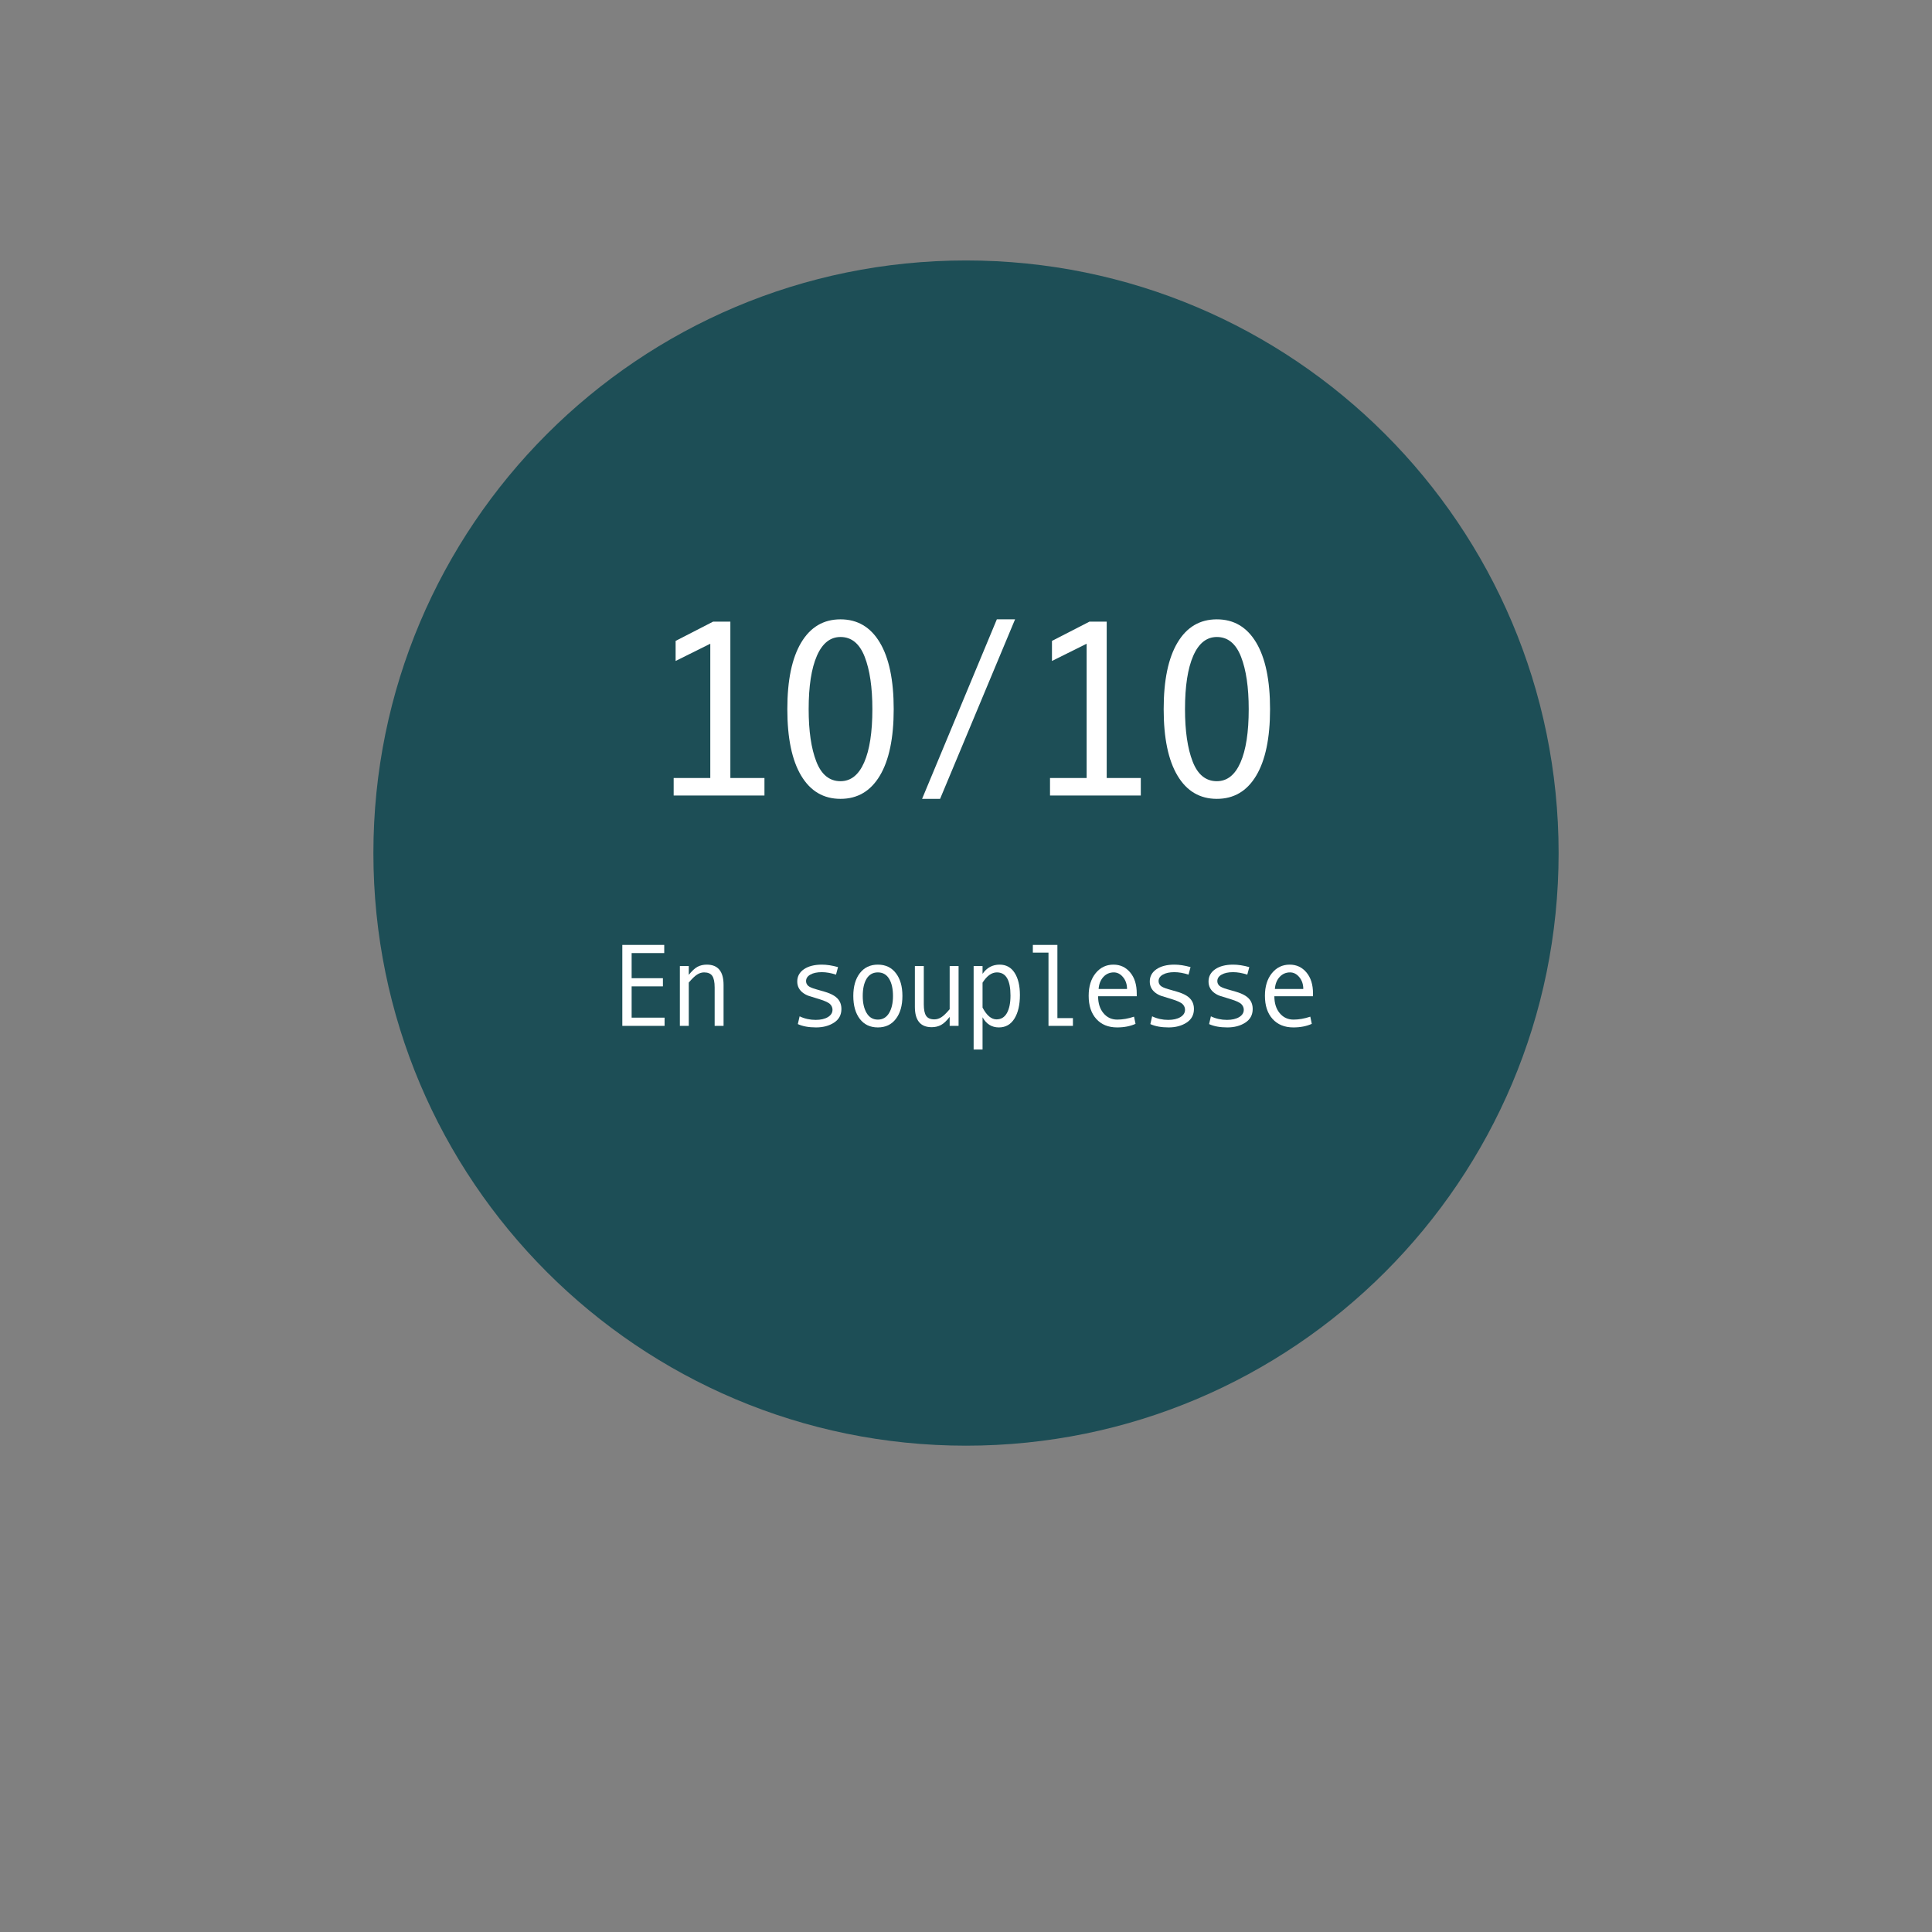 <svg xmlns="http://www.w3.org/2000/svg" xmlns:xlink="http://www.w3.org/1999/xlink" width="700" zoomAndPan="magnify" viewBox="0 0 525 525" height="700" preserveAspectRatio="xMidYMid meet" version="1.0"><rect x="0" y="0" width="525" height="525" fill="#808080" stroke="none"/><defs><g/><clipPath id="e2136e26fd"><path d="M 101.465 70.777 L 423.535 70.777 L 423.535 392.848 L 101.465 392.848 Z M 101.465 70.777 " clip-rule="nonzero"/></clipPath><clipPath id="62c8d10dd9"><path d="M 262.5 70.777 C 173.562 70.777 101.465 142.875 101.465 231.812 C 101.465 320.75 173.562 392.848 262.5 392.848 C 351.438 392.848 423.535 320.75 423.535 231.812 C 423.535 142.875 351.438 70.777 262.5 70.777 Z M 262.5 70.777 " clip-rule="nonzero"/></clipPath><clipPath id="532daae826"><path d="M 0.465 0.777 L 322.535 0.777 L 322.535 322.848 L 0.465 322.848 Z M 0.465 0.777 " clip-rule="nonzero"/></clipPath><clipPath id="74012f8424"><path d="M 161.5 0.777 C 72.562 0.777 0.465 72.875 0.465 161.812 C 0.465 250.75 72.562 322.848 161.5 322.848 C 250.438 322.848 322.535 250.75 322.535 161.812 C 322.535 72.875 250.438 0.777 161.5 0.777 Z M 161.5 0.777 " clip-rule="nonzero"/></clipPath><clipPath id="ec4834c323"><rect x="0" width="323" y="0" height="323"/></clipPath></defs><g clip-path="url(#e2136e26fd)"><g clip-path="url(#62c8d10dd9)"><g transform="matrix(1, 0, 0, 1, 101, 70)"><g clip-path="url(#ec4834c323)"><g clip-path="url(#532daae826)"><g clip-path="url(#74012f8424)"><path fill="#1d4e56" d="M 0.465 0.777 L 322.535 0.777 L 322.535 322.848 L 0.465 322.848 Z M 0.465 0.777 " fill-opacity="1" fill-rule="nonzero"/></g></g></g></g></g></g><g fill="#ffffff" fill-opacity="1"><g transform="translate(177.264, 216.174)"><g><path d="M 30.469 0 L 5.797 0 L 5.797 -4.766 L 15.75 -4.766 L 15.75 -41.25 L 6.328 -36.562 L 6.328 -42.016 L 16.516 -47.25 L 21.203 -47.25 L 21.203 -4.766 L 30.469 -4.766 Z M 30.469 0 "/></g></g></g><g fill="#ffffff" fill-opacity="1"><g transform="translate(211.354, 216.174)"><g><path d="M 17.047 -47.875 C 21.66 -47.875 25.223 -45.77 27.734 -41.562 C 30.242 -37.363 31.5 -31.332 31.5 -23.469 C 31.5 -15.613 30.242 -9.586 27.734 -5.391 C 25.223 -1.191 21.66 0.906 17.047 0.906 C 12.43 0.906 8.867 -1.191 6.359 -5.391 C 3.848 -9.586 2.594 -15.613 2.594 -23.469 C 2.594 -31.332 3.848 -37.363 6.359 -41.562 C 8.867 -45.77 12.43 -47.875 17.047 -47.875 Z M 17.047 -3.891 C 19.836 -3.891 21.977 -5.586 23.469 -8.984 C 24.957 -12.379 25.703 -17.207 25.703 -23.469 C 25.703 -29.395 25.004 -34.145 23.609 -37.719 C 22.211 -41.289 20.023 -43.078 17.047 -43.078 C 14.254 -43.078 12.113 -41.367 10.625 -37.953 C 9.133 -34.535 8.391 -29.707 8.391 -23.469 C 8.391 -17.539 9.082 -12.797 10.469 -9.234 C 11.852 -5.672 14.047 -3.891 17.047 -3.891 Z M 17.047 -3.891 "/></g></g></g><g fill="#ffffff" fill-opacity="1"><g transform="translate(245.443, 216.174)"><g><path d="M 30.391 -47.875 L 10.016 0.906 L 5.125 0.906 L 25.438 -47.875 Z M 30.391 -47.875 "/></g></g></g><g fill="#ffffff" fill-opacity="1"><g transform="translate(279.532, 216.174)"><g><path d="M 30.469 0 L 5.797 0 L 5.797 -4.766 L 15.75 -4.766 L 15.75 -41.25 L 6.328 -36.562 L 6.328 -42.016 L 16.516 -47.25 L 21.203 -47.25 L 21.203 -4.766 L 30.469 -4.766 Z M 30.469 0 "/></g></g></g><g fill="#ffffff" fill-opacity="1"><g transform="translate(313.622, 216.174)"><g><path d="M 17.047 -47.875 C 21.66 -47.875 25.223 -45.77 27.734 -41.562 C 30.242 -37.363 31.5 -31.332 31.5 -23.469 C 31.5 -15.613 30.242 -9.586 27.734 -5.391 C 25.223 -1.191 21.66 0.906 17.047 0.906 C 12.43 0.906 8.867 -1.191 6.359 -5.391 C 3.848 -9.586 2.594 -15.613 2.594 -23.469 C 2.594 -31.332 3.848 -37.363 6.359 -41.562 C 8.867 -45.77 12.43 -47.875 17.047 -47.875 Z M 17.047 -3.891 C 19.836 -3.891 21.977 -5.586 23.469 -8.984 C 24.957 -12.379 25.703 -17.207 25.703 -23.469 C 25.703 -29.395 25.004 -34.145 23.609 -37.719 C 22.211 -41.289 20.023 -43.078 17.047 -43.078 C 14.254 -43.078 12.113 -41.367 10.625 -37.953 C 9.133 -34.535 8.391 -29.707 8.391 -23.469 C 8.391 -17.539 9.082 -12.797 10.469 -9.234 C 11.852 -5.672 14.047 -3.891 17.047 -3.891 Z M 17.047 -3.891 "/></g></g></g><g fill="#ffffff" fill-opacity="1"><g transform="translate(166.702, 278.769)"><g><path d="M 13.891 0 L 2.406 0 L 2.406 -22 L 13.797 -22 L 13.797 -19.781 L 4.938 -19.781 L 4.938 -12.953 L 13.438 -12.953 L 13.438 -10.734 L 4.938 -10.734 L 4.938 -2.234 L 13.891 -2.234 Z M 13.891 0 "/></g></g></g><g fill="#ffffff" fill-opacity="1"><g transform="translate(182.668, 278.769)"><g><path d="M 13.953 0 L 11.531 0 L 11.531 -10.422 C 11.531 -11.91 11.312 -12.969 10.875 -13.594 C 10.438 -14.219 9.695 -14.531 8.656 -14.531 C 8.008 -14.531 7.379 -14.332 6.766 -13.938 C 6.148 -13.551 5.395 -12.828 4.5 -11.766 L 4.5 0 L 2.078 0 L 2.078 -16.25 L 4.5 -16.25 L 4.5 -13.859 C 5.344 -14.922 6.129 -15.648 6.859 -16.047 C 7.598 -16.441 8.441 -16.641 9.391 -16.641 C 12.43 -16.641 13.953 -14.801 13.953 -11.125 Z M 13.953 0 "/></g></g></g><g fill="#ffffff" fill-opacity="1"><g transform="translate(198.634, 278.769)"><g/></g></g><g fill="#ffffff" fill-opacity="1"><g transform="translate(214.599, 278.769)"><g><path d="M 12.578 -13.922 C 11.211 -14.367 9.926 -14.594 8.719 -14.594 C 7.406 -14.594 6.363 -14.367 5.594 -13.922 C 4.82 -13.484 4.438 -12.895 4.438 -12.156 C 4.438 -11.695 4.609 -11.289 4.953 -10.938 C 5.305 -10.594 6.02 -10.27 7.094 -9.969 L 9.422 -9.297 C 10.484 -8.992 11.352 -8.629 12.031 -8.203 C 12.707 -7.785 13.211 -7.273 13.547 -6.672 C 13.879 -6.078 14.047 -5.383 14.047 -4.594 C 14.047 -2.977 13.375 -1.738 12.031 -0.875 C 10.695 -0.008 9.07 0.422 7.156 0.422 C 5.156 0.422 3.504 0.117 2.203 -0.484 L 2.688 -2.594 C 4.039 -1.945 5.5 -1.625 7.062 -1.625 C 8.414 -1.625 9.516 -1.875 10.359 -2.375 C 11.203 -2.883 11.625 -3.551 11.625 -4.375 C 11.625 -4.938 11.414 -5.438 11 -5.875 C 10.582 -6.32 9.594 -6.785 8.031 -7.266 C 6.77 -7.648 5.836 -7.938 5.234 -8.125 C 4.641 -8.32 4.094 -8.609 3.594 -8.984 C 3.094 -9.359 2.707 -9.805 2.438 -10.328 C 2.176 -10.848 2.047 -11.426 2.047 -12.062 C 2.047 -13.445 2.648 -14.555 3.859 -15.391 C 5.078 -16.223 6.707 -16.641 8.75 -16.641 C 10.062 -16.641 11.52 -16.414 13.125 -15.969 Z M 12.578 -13.922 "/></g></g></g><g fill="#ffffff" fill-opacity="1"><g transform="translate(230.565, 278.769)"><g><path d="M 7.984 -16.641 C 10.066 -16.641 11.695 -15.867 12.875 -14.328 C 14.062 -12.797 14.656 -10.734 14.656 -8.141 C 14.656 -5.523 14.062 -3.441 12.875 -1.891 C 11.695 -0.348 10.066 0.422 7.984 0.422 C 5.898 0.422 4.266 -0.348 3.078 -1.891 C 1.898 -3.441 1.312 -5.523 1.312 -8.141 C 1.312 -10.723 1.906 -12.785 3.094 -14.328 C 4.281 -15.867 5.91 -16.641 7.984 -16.641 Z M 7.984 -1.703 C 9.305 -1.703 10.32 -2.297 11.031 -3.484 C 11.738 -4.672 12.094 -6.211 12.094 -8.109 C 12.094 -10.098 11.738 -11.664 11.031 -12.812 C 10.332 -13.957 9.316 -14.531 7.984 -14.531 C 6.648 -14.531 5.629 -13.957 4.922 -12.812 C 4.223 -11.664 3.875 -10.098 3.875 -8.109 C 3.875 -6.211 4.227 -4.672 4.938 -3.484 C 5.645 -2.297 6.66 -1.703 7.984 -1.703 Z M 7.984 -1.703 "/></g></g></g><g fill="#ffffff" fill-opacity="1"><g transform="translate(246.531, 278.769)"><g><path d="M 13.953 0 L 11.531 0 L 11.531 -2.438 C 10.695 -1.363 9.91 -0.629 9.172 -0.234 C 8.43 0.16 7.586 0.359 6.641 0.359 C 3.598 0.359 2.078 -1.484 2.078 -5.172 L 2.078 -16.25 L 4.5 -16.25 L 4.5 -5.875 C 4.5 -4.383 4.719 -3.328 5.156 -2.703 C 5.594 -2.078 6.332 -1.766 7.375 -1.766 C 8.02 -1.766 8.648 -1.957 9.266 -2.344 C 9.879 -2.727 10.633 -3.457 11.531 -4.531 L 11.531 -16.25 L 13.953 -16.25 Z M 13.953 0 "/></g></g></g><g fill="#ffffff" fill-opacity="1"><g transform="translate(262.496, 278.769)"><g><path d="M 4.5 -14.141 C 5.656 -15.805 7.203 -16.641 9.141 -16.641 C 10.91 -16.641 12.27 -15.895 13.219 -14.406 C 14.176 -12.926 14.656 -10.914 14.656 -8.375 C 14.656 -5.719 14.16 -3.586 13.172 -1.984 C 12.18 -0.379 10.77 0.422 8.938 0.422 C 7 0.422 5.52 -0.5 4.5 -2.344 L 4.5 6.422 L 2.078 6.422 L 2.078 -16.25 L 4.5 -16.25 Z M 4.5 -11.734 L 4.5 -4.969 C 5.625 -2.832 6.891 -1.766 8.297 -1.766 C 9.535 -1.766 10.477 -2.336 11.125 -3.484 C 11.77 -4.641 12.094 -6.223 12.094 -8.234 C 12.094 -12.43 10.863 -14.531 8.406 -14.531 C 6.977 -14.531 5.676 -13.598 4.5 -11.734 Z M 4.5 -11.734 "/></g></g></g><g fill="#ffffff" fill-opacity="1"><g transform="translate(278.462, 278.769)"><g><path d="M 13.094 0 L 6.453 0 L 6.453 -19.906 L 2.203 -19.906 L 2.203 -22 L 8.875 -22 L 8.875 -2.109 L 13.094 -2.109 Z M 13.094 0 "/></g></g></g><g fill="#ffffff" fill-opacity="1"><g transform="translate(294.428, 278.769)"><g><path d="M 14.469 -8.047 L 3.969 -8.047 C 3.969 -6.148 4.453 -4.617 5.422 -3.453 C 6.391 -2.285 7.641 -1.703 9.172 -1.703 C 10.641 -1.703 12.16 -1.969 13.734 -2.5 L 14.141 -0.547 C 12.703 0.098 11.035 0.422 9.141 0.422 C 6.754 0.422 4.867 -0.344 3.484 -1.875 C 2.098 -3.406 1.406 -5.504 1.406 -8.172 C 1.406 -10.711 2.035 -12.758 3.297 -14.312 C 4.555 -15.863 6.172 -16.641 8.141 -16.641 C 9.992 -16.641 11.508 -15.93 12.688 -14.516 C 13.875 -13.109 14.469 -11.207 14.469 -8.812 Z M 11.828 -10.031 C 11.828 -11.301 11.469 -12.367 10.75 -13.234 C 10.039 -14.098 9.203 -14.531 8.234 -14.531 C 7.098 -14.531 6.148 -14.113 5.391 -13.281 C 4.629 -12.445 4.203 -11.363 4.109 -10.031 Z M 11.828 -10.031 "/></g></g></g><g fill="#ffffff" fill-opacity="1"><g transform="translate(310.393, 278.769)"><g><path d="M 12.578 -13.922 C 11.211 -14.367 9.926 -14.594 8.719 -14.594 C 7.406 -14.594 6.363 -14.367 5.594 -13.922 C 4.82 -13.484 4.438 -12.895 4.438 -12.156 C 4.438 -11.695 4.609 -11.289 4.953 -10.938 C 5.305 -10.594 6.02 -10.27 7.094 -9.969 L 9.422 -9.297 C 10.484 -8.992 11.352 -8.629 12.031 -8.203 C 12.707 -7.785 13.211 -7.273 13.547 -6.672 C 13.879 -6.078 14.047 -5.383 14.047 -4.594 C 14.047 -2.977 13.375 -1.738 12.031 -0.875 C 10.695 -0.008 9.07 0.422 7.156 0.422 C 5.156 0.422 3.504 0.117 2.203 -0.484 L 2.688 -2.594 C 4.039 -1.945 5.5 -1.625 7.062 -1.625 C 8.414 -1.625 9.516 -1.875 10.359 -2.375 C 11.203 -2.883 11.625 -3.551 11.625 -4.375 C 11.625 -4.938 11.414 -5.438 11 -5.875 C 10.582 -6.32 9.594 -6.785 8.031 -7.266 C 6.77 -7.648 5.836 -7.938 5.234 -8.125 C 4.641 -8.32 4.094 -8.609 3.594 -8.984 C 3.094 -9.359 2.707 -9.805 2.438 -10.328 C 2.176 -10.848 2.047 -11.426 2.047 -12.062 C 2.047 -13.445 2.648 -14.555 3.859 -15.391 C 5.078 -16.223 6.707 -16.641 8.75 -16.641 C 10.062 -16.641 11.52 -16.414 13.125 -15.969 Z M 12.578 -13.922 "/></g></g></g><g fill="#ffffff" fill-opacity="1"><g transform="translate(326.359, 278.769)"><g><path d="M 12.578 -13.922 C 11.211 -14.367 9.926 -14.594 8.719 -14.594 C 7.406 -14.594 6.363 -14.367 5.594 -13.922 C 4.82 -13.484 4.438 -12.895 4.438 -12.156 C 4.438 -11.695 4.609 -11.289 4.953 -10.938 C 5.305 -10.594 6.02 -10.27 7.094 -9.969 L 9.422 -9.297 C 10.484 -8.992 11.352 -8.629 12.031 -8.203 C 12.707 -7.785 13.211 -7.273 13.547 -6.672 C 13.879 -6.078 14.047 -5.383 14.047 -4.594 C 14.047 -2.977 13.375 -1.738 12.031 -0.875 C 10.695 -0.008 9.07 0.422 7.156 0.422 C 5.156 0.422 3.504 0.117 2.203 -0.484 L 2.688 -2.594 C 4.039 -1.945 5.5 -1.625 7.062 -1.625 C 8.414 -1.625 9.516 -1.875 10.359 -2.375 C 11.203 -2.883 11.625 -3.551 11.625 -4.375 C 11.625 -4.938 11.414 -5.438 11 -5.875 C 10.582 -6.32 9.594 -6.785 8.031 -7.266 C 6.77 -7.648 5.836 -7.938 5.234 -8.125 C 4.641 -8.32 4.094 -8.609 3.594 -8.984 C 3.094 -9.359 2.707 -9.805 2.438 -10.328 C 2.176 -10.848 2.047 -11.426 2.047 -12.062 C 2.047 -13.445 2.648 -14.555 3.859 -15.391 C 5.078 -16.223 6.707 -16.641 8.75 -16.641 C 10.062 -16.641 11.52 -16.414 13.125 -15.969 Z M 12.578 -13.922 "/></g></g></g><g fill="#ffffff" fill-opacity="1"><g transform="translate(342.325, 278.769)"><g><path d="M 14.469 -8.047 L 3.969 -8.047 C 3.969 -6.148 4.453 -4.617 5.422 -3.453 C 6.391 -2.285 7.641 -1.703 9.172 -1.703 C 10.641 -1.703 12.16 -1.969 13.734 -2.5 L 14.141 -0.547 C 12.703 0.098 11.035 0.422 9.141 0.422 C 6.754 0.422 4.867 -0.344 3.484 -1.875 C 2.098 -3.406 1.406 -5.504 1.406 -8.172 C 1.406 -10.711 2.035 -12.758 3.297 -14.312 C 4.555 -15.863 6.172 -16.641 8.141 -16.641 C 9.992 -16.641 11.508 -15.93 12.688 -14.516 C 13.875 -13.109 14.469 -11.207 14.469 -8.812 Z M 11.828 -10.031 C 11.828 -11.301 11.469 -12.367 10.75 -13.234 C 10.039 -14.098 9.203 -14.531 8.234 -14.531 C 7.098 -14.531 6.148 -14.113 5.391 -13.281 C 4.629 -12.445 4.203 -11.363 4.109 -10.031 Z M 11.828 -10.031 "/></g></g></g></svg>